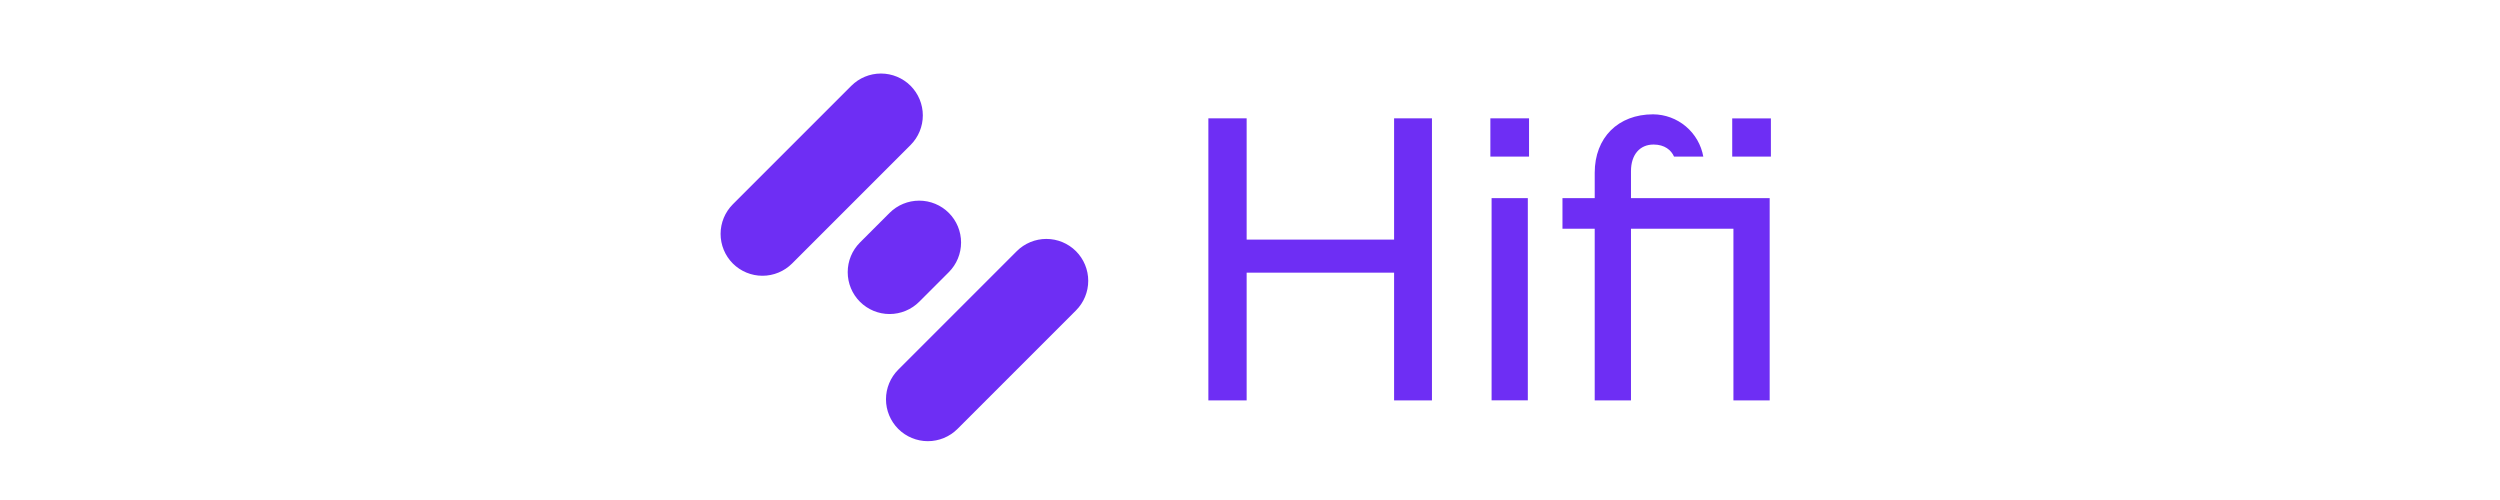 <svg width="170" height="34" viewBox="0 0 170 34" fill="none" xmlns="http://www.w3.org/2000/svg">
<path d="M71.152 16.247C71.908 16.247 72.632 16.548 73.167 17.081C73.7 17.616 74 18.34 74 19.095C74 19.85 73.7 20.575 73.167 21.109L65.109 29.167C64.575 29.7 63.85 30 63.095 30C62.34 30 61.616 29.7 61.081 29.167C60.548 28.632 60.247 27.908 60.247 27.152C60.247 26.397 60.547 25.672 61.081 25.138L69.138 17.081C69.672 16.547 70.397 16.247 71.152 16.247ZM112.413 7.774C113.228 7.78 114.015 8.071 114.639 8.597C115.262 9.122 115.682 9.849 115.825 10.651H113.836C113.641 10.207 113.199 9.829 112.439 9.829C111.51 9.829 110.907 10.514 110.907 11.637V13.472H120.338V27.226H117.873V15.553H110.907V27.226H108.44V15.553H106.248V13.472H108.441V11.747C108.441 9.36 110.03 7.774 112.413 7.774ZM84.772 16.295H94.798V8.048H97.373V27.225H94.798V18.54H84.772V27.225H82.169V8.048H84.772V16.295ZM103.892 27.224H101.428V13.473H103.892V27.224ZM62.506 13.644C63.261 13.644 63.986 13.943 64.52 14.477C65.054 15.011 65.353 15.736 65.353 16.491C65.353 17.247 65.054 17.971 64.52 18.506L62.506 20.52C61.971 21.054 61.246 21.354 60.491 21.354C59.736 21.354 59.011 21.054 58.477 20.52C57.943 19.986 57.644 19.261 57.644 18.506C57.644 17.751 57.943 17.026 58.477 16.491L60.491 14.477C61.026 13.943 61.751 13.644 62.506 13.644ZM59.904 5C60.66 5 61.384 5.3 61.919 5.833C62.452 6.368 62.752 7.092 62.752 7.847C62.752 8.602 62.452 9.327 61.919 9.861L53.861 17.919C53.327 18.452 52.602 18.752 51.847 18.752C51.092 18.752 50.368 18.452 49.833 17.919C49.3 17.384 49 16.66 49 15.904C49 15.149 49.3 14.425 49.833 13.891L57.891 5.833C58.425 5.3 59.149 5 59.904 5ZM103.975 10.651H101.345V8.048H103.975V10.651ZM120.421 8.049V10.651H117.791V8.049H120.421Z" fill="#6E2EF4"/>
</svg>
